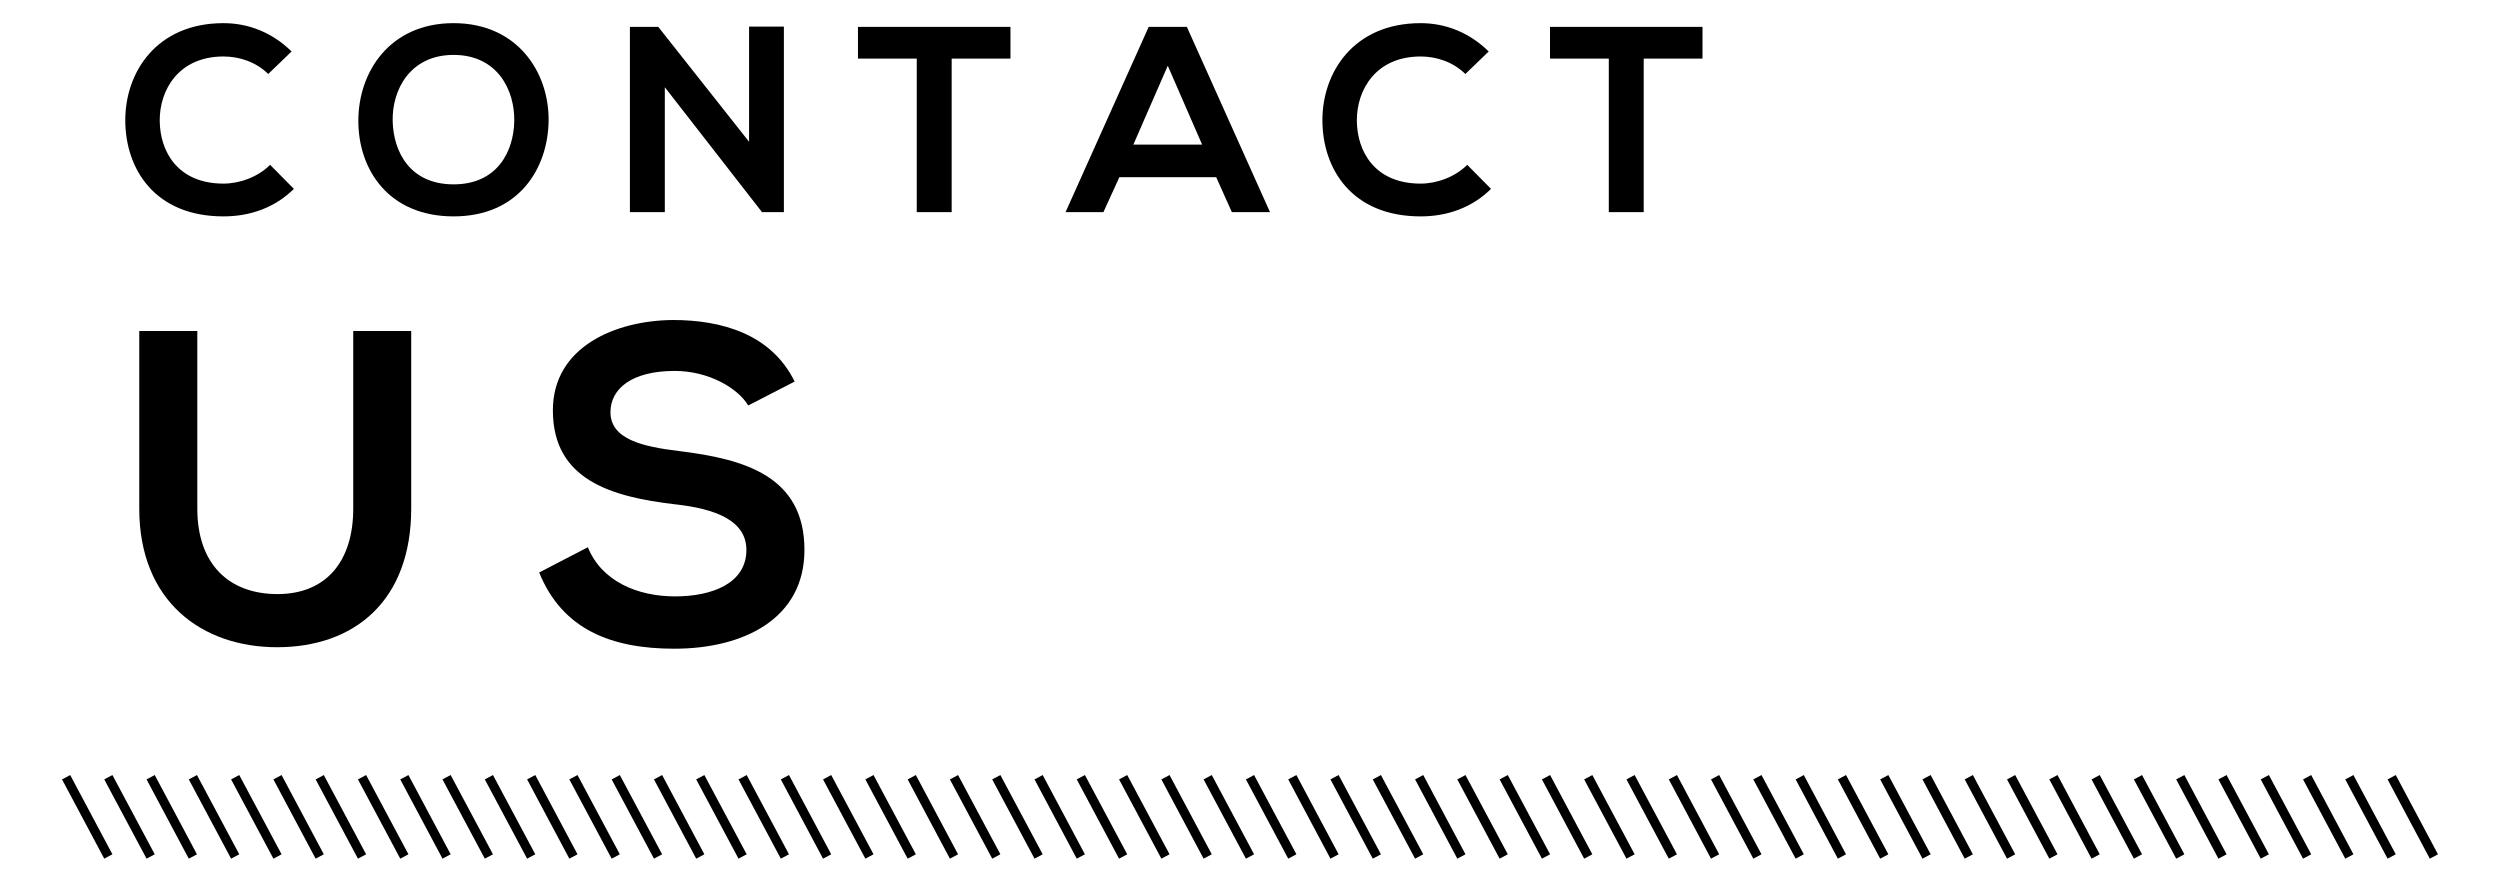 <?xml version="1.0" encoding="utf-8"?>
<!-- Generator: Adobe Illustrator 23.1.0, SVG Export Plug-In . SVG Version: 6.00 Build 0)  -->
<svg version="1.0" id="Layer_1" xmlns="http://www.w3.org/2000/svg" xmlns:xlink="http://www.w3.org/1999/xlink" x="0px" y="0px"
	 viewBox="0 0 270 95" style="enable-background:new 0 0 270 95;" xml:space="preserve">
<style type="text/css">
	.st0{fill:none;stroke:#000000;stroke-miterlimit:10;}
</style>
<g>
	<line class="st0" x1="7.14" y1="83.94" x2="11.7" y2="92.5"/>
	<line class="st0" x1="11.7" y1="83.94" x2="16.27" y2="92.5"/>
	<line class="st0" x1="16.27" y1="83.94" x2="20.83" y2="92.5"/>
	<line class="st0" x1="20.83" y1="83.94" x2="25.4" y2="92.5"/>
	<line class="st0" x1="25.4" y1="83.94" x2="29.97" y2="92.5"/>
	<line class="st0" x1="29.97" y1="83.94" x2="34.53" y2="92.5"/>
	<line class="st0" x1="34.53" y1="83.94" x2="39.1" y2="92.5"/>
	<line class="st0" x1="39.1" y1="83.94" x2="43.67" y2="92.5"/>
	<line class="st0" x1="43.67" y1="83.94" x2="48.23" y2="92.5"/>
	<line class="st0" x1="48.23" y1="83.94" x2="52.8" y2="92.5"/>
	<line class="st0" x1="52.8" y1="83.94" x2="57.37" y2="92.5"/>
	<line class="st0" x1="57.37" y1="83.94" x2="61.93" y2="92.5"/>
	<line class="st0" x1="61.93" y1="83.94" x2="66.5" y2="92.5"/>
	<line class="st0" x1="66.5" y1="83.94" x2="71.07" y2="92.5"/>
	<line class="st0" x1="71.07" y1="83.94" x2="75.63" y2="92.5"/>
	<line class="st0" x1="75.63" y1="83.94" x2="80.2" y2="92.5"/>
	<line class="st0" x1="80.2" y1="83.94" x2="84.77" y2="92.5"/>
	<line class="st0" x1="84.77" y1="83.94" x2="89.33" y2="92.5"/>
	<line class="st0" x1="89.33" y1="83.94" x2="93.9" y2="92.5"/>
	<line class="st0" x1="93.9" y1="83.94" x2="98.47" y2="92.5"/>
	<line class="st0" x1="98.47" y1="83.94" x2="103.03" y2="92.5"/>
	<line class="st0" x1="103.03" y1="83.94" x2="107.6" y2="92.5"/>
	<line class="st0" x1="107.6" y1="83.94" x2="112.17" y2="92.5"/>
	<line class="st0" x1="112.17" y1="83.94" x2="116.73" y2="92.5"/>
	<line class="st0" x1="116.73" y1="83.94" x2="121.3" y2="92.5"/>
	<line class="st0" x1="121.3" y1="83.94" x2="125.87" y2="92.5"/>
	<line class="st0" x1="125.87" y1="83.94" x2="130.43" y2="92.5"/>
	<line class="st0" x1="130.43" y1="83.94" x2="135" y2="92.5"/>
	<line class="st0" x1="135" y1="83.94" x2="139.57" y2="92.5"/>
	<line class="st0" x1="139.57" y1="83.94" x2="144.13" y2="92.5"/>
	<line class="st0" x1="144.13" y1="83.94" x2="148.7" y2="92.5"/>
	<line class="st0" x1="148.7" y1="83.94" x2="153.27" y2="92.5"/>
	<line class="st0" x1="153.27" y1="83.94" x2="157.83" y2="92.5"/>
	<line class="st0" x1="157.83" y1="83.94" x2="162.4" y2="92.5"/>
	<line class="st0" x1="162.4" y1="83.94" x2="166.97" y2="92.5"/>
	<line class="st0" x1="166.97" y1="83.94" x2="171.53" y2="92.5"/>
	<line class="st0" x1="171.53" y1="83.94" x2="176.1" y2="92.5"/>
	<line class="st0" x1="176.1" y1="83.94" x2="180.67" y2="92.5"/>
	<line class="st0" x1="180.67" y1="83.94" x2="185.23" y2="92.5"/>
	<line class="st0" x1="185.23" y1="83.94" x2="189.8" y2="92.5"/>
	<line class="st0" x1="189.8" y1="83.94" x2="194.37" y2="92.5"/>
	<line class="st0" x1="194.37" y1="83.94" x2="198.93" y2="92.5"/>
	<line class="st0" x1="198.93" y1="83.94" x2="203.5" y2="92.5"/>
	<line class="st0" x1="203.5" y1="83.94" x2="208.07" y2="92.5"/>
	<line class="st0" x1="208.07" y1="83.94" x2="212.63" y2="92.5"/>
	<line class="st0" x1="212.63" y1="83.94" x2="217.2" y2="92.5"/>
	<line class="st0" x1="217.2" y1="83.94" x2="221.77" y2="92.5"/>
	<line class="st0" x1="221.77" y1="83.94" x2="226.33" y2="92.5"/>
	<line class="st0" x1="226.33" y1="83.94" x2="230.9" y2="92.5"/>
	<line class="st0" x1="230.9" y1="83.94" x2="235.47" y2="92.5"/>
	<line class="st0" x1="235.47" y1="83.94" x2="240.03" y2="92.5"/>
	<line class="st0" x1="240.03" y1="83.94" x2="244.6" y2="92.5"/>
	<line class="st0" x1="244.6" y1="83.94" x2="249.17" y2="92.5"/>
	<line class="st0" x1="249.17" y1="83.94" x2="253.73" y2="92.5"/>
	<line class="st0" x1="253.73" y1="83.94" x2="258.3" y2="92.5"/>
	<line class="st0" x1="258.3" y1="83.94" x2="262.86" y2="92.5"/>
</g>
<g>
	<path d="M31.74,20.4c-2.06,2.03-4.72,2.97-7.6,2.97c-7.43,0-10.58-5.12-10.61-10.32C13.5,7.82,16.9,2.5,24.14,2.5
		c2.72,0,5.29,1.03,7.35,3.06l-2.52,2.43C27.65,6.7,25.88,6.1,24.14,6.1c-4.83,0-6.92,3.6-6.89,6.95c0.03,3.32,1.94,6.78,6.89,6.78
		c1.74,0,3.72-0.71,5.03-2.03L31.74,20.4z"/>
	<path d="M59.25,13.02c-0.06,5.18-3.23,10.35-10.26,10.35s-10.29-5.06-10.29-10.32c0-5.26,3.37-10.55,10.29-10.55
		C55.87,2.5,59.3,7.79,59.25,13.02z M42.41,13.11c0.09,3.29,1.86,6.8,6.58,6.8s6.49-3.55,6.55-6.83c0.06-3.37-1.83-7.15-6.55-7.15
		S42.32,9.73,42.41,13.11z"/>
	<path d="M80.89,2.87h3.77v20.04h-2.34v0.03L71.8,9.42v13.49h-3.77V2.9h3.06l9.81,12.41V2.87z"/>
	<path d="M99.01,6.33h-6.35V2.9c5.78,0,10.66,0,16.47,0v3.43h-6.35v16.58h-3.77V6.33z"/>
	<path d="M131.35,19.14h-10.46l-1.72,3.77h-4.09l8.98-20.01h4.12l8.98,20.01h-4.12L131.35,19.14z M126.12,7.1l-3.72,8.52h7.43
		L126.12,7.1z"/>
	<path d="M161.03,20.4c-2.06,2.03-4.72,2.97-7.6,2.97c-7.43,0-10.58-5.12-10.61-10.32c-0.03-5.23,3.37-10.55,10.61-10.55
		c2.72,0,5.29,1.03,7.35,3.06l-2.52,2.43c-1.32-1.29-3.09-1.89-4.83-1.89c-4.83,0-6.92,3.6-6.89,6.95c0.03,3.32,1.94,6.78,6.89,6.78
		c1.74,0,3.72-0.71,5.03-2.03L161.03,20.4z"/>
	<path d="M173.75,6.33h-6.35V2.9c5.78,0,10.66,0,16.47,0v3.43h-6.35v16.58h-3.77V6.33z"/>
</g>
<g>
	<path d="M44.41,35.75v19.18c0,9.9-6.07,14.97-14.49,14.97c-8.04,0-14.88-4.88-14.88-14.97V35.75h6.27v19.18
		c0,6.03,3.44,9.23,8.66,9.23s8.18-3.49,8.18-9.23V35.75H44.41z"/>
	<path d="M80.81,43.79c-1.15-1.91-4.31-3.73-7.94-3.73c-4.69,0-6.94,1.96-6.94,4.45c0,2.92,3.44,3.73,7.46,4.21
		c6.98,0.86,13.49,2.68,13.49,10.67c0,7.46-6.6,10.67-14.06,10.67c-6.84,0-12.1-2.1-14.59-8.23l5.26-2.73
		c1.48,3.68,5.36,5.31,9.42,5.31c3.97,0,7.7-1.39,7.7-5.02c0-3.16-3.3-4.45-7.75-4.93c-6.84-0.81-13.15-2.63-13.15-10.14
		c0-6.89,6.79-9.71,12.96-9.76c5.21,0,10.62,1.48,13.15,6.65L80.81,43.79z"/>
</g>
</svg>
